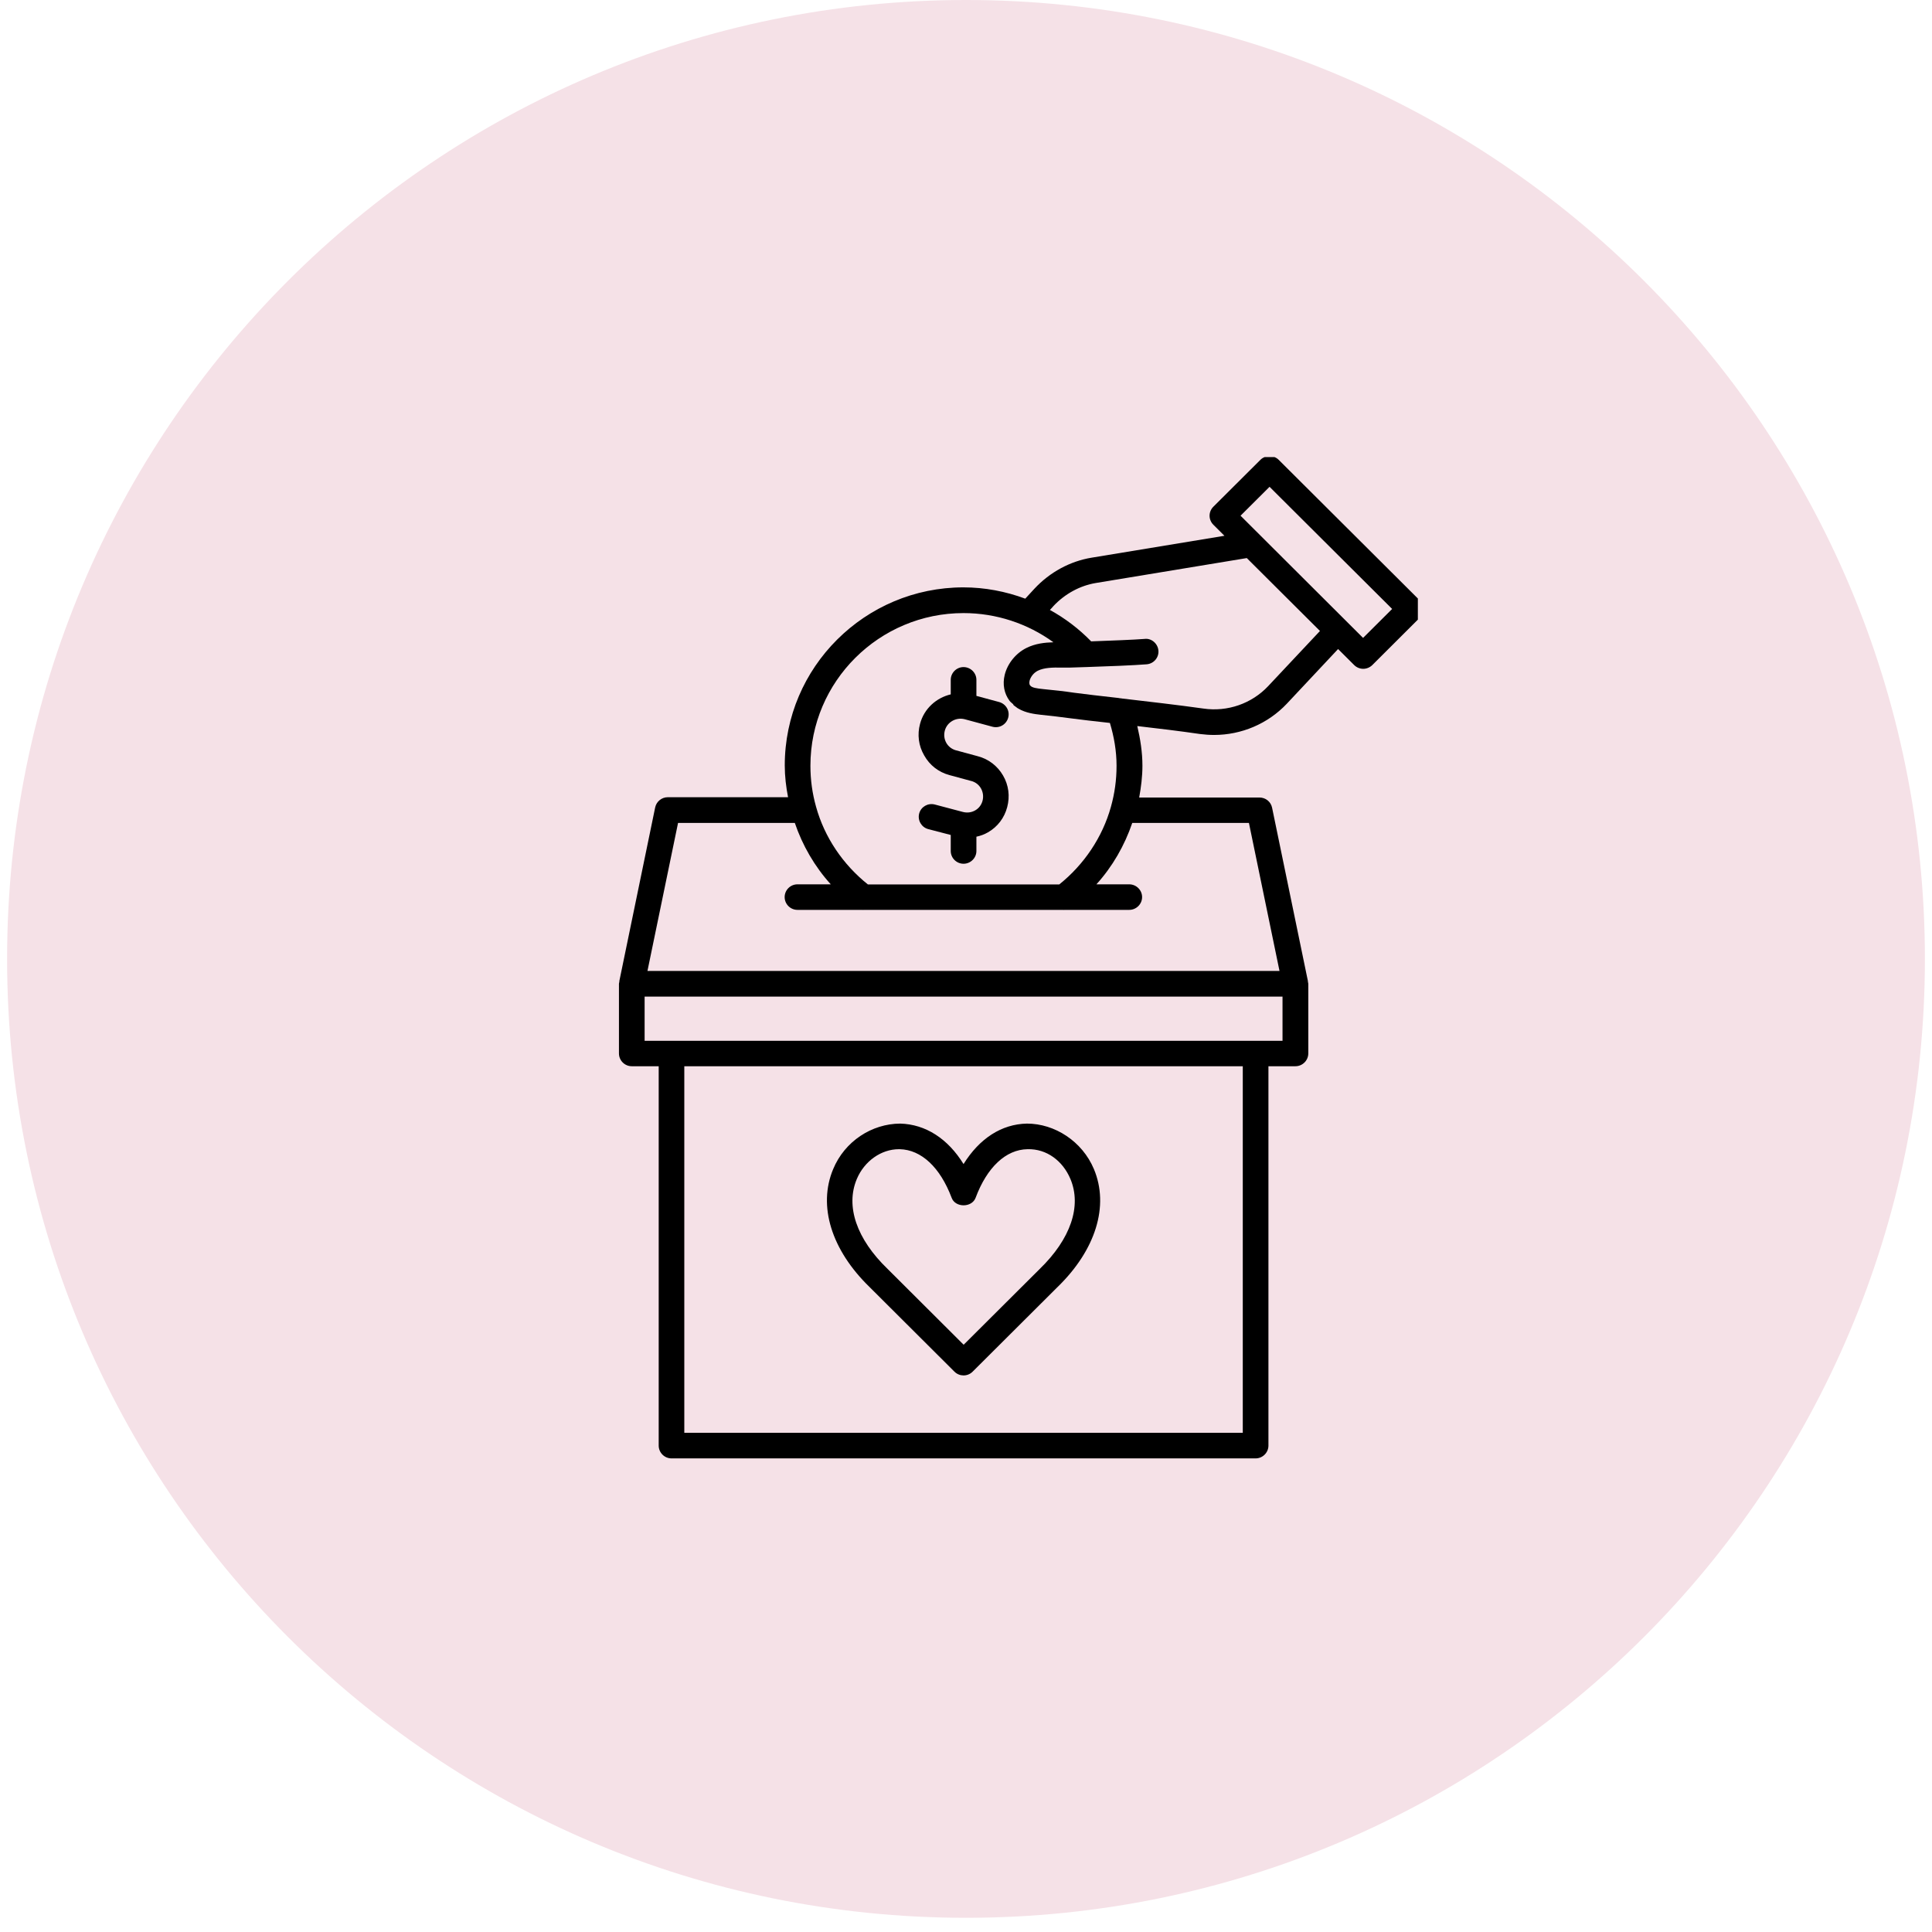 <svg xmlns="http://www.w3.org/2000/svg" xmlns:xlink="http://www.w3.org/1999/xlink" width="180" zoomAndPan="magnify" viewBox="0 0 135 135" height="180" preserveAspectRatio="xMidYMid meet" version="1.0"><defs><clipPath id="cd21e6ae5f"><path d="M 0.496 0 L 134.504 0 L 134.504 134.008 L 0.496 134.008 Z M 0.496 0 " clip-rule="nonzero"/></clipPath><clipPath id="55cf8549ed"><path d="M 67.5 0 C 30.496 0 0.496 30 0.496 67.004 C 0.496 104.008 30.496 134.008 67.5 134.008 C 104.504 134.008 134.504 104.008 134.504 67.004 C 134.504 30 104.504 0 67.5 0 Z M 67.5 0 " clip-rule="nonzero"/></clipPath><clipPath id="53510e6ee2"><path d="M 43.238 31.938 L 99.074 31.938 L 99.074 101.918 L 43.238 101.918 Z M 43.238 31.938 " clip-rule="nonzero"/></clipPath></defs><g clip-path="url(#cd21e6ae5f)"><g clip-path="url(#55cf8549ed)"><path fill="#f5e1e7" d="M 0.496 0 L 134.504 0 L 134.504 134.008 L 0.496 134.008 Z M 0.496 0 " fill-opacity="1" fill-rule="nonzero"/></g></g><path fill="#000000" d="M 66.695 95.848 C 66.871 96.023 67.102 96.109 67.328 96.109 C 67.559 96.109 67.785 96.023 67.961 95.848 L 73.891 89.938 C 76.562 87.348 77.52 84.266 76.438 81.691 C 75.621 79.746 73.699 78.512 71.758 78.512 C 69.98 78.547 68.438 79.555 67.328 81.34 C 66.23 79.562 64.676 78.559 62.902 78.512 C 60.914 78.523 59.027 79.746 58.219 81.691 C 57.137 84.266 58.098 87.348 60.758 89.93 Z M 59.871 82.383 C 60.398 81.133 61.574 80.301 62.812 80.301 C 62.832 80.301 62.848 80.301 62.867 80.301 C 64.379 80.336 65.695 81.57 66.496 83.695 C 66.75 84.398 67.91 84.398 68.172 83.695 C 68.965 81.57 70.281 80.324 71.801 80.301 C 73.137 80.266 74.262 81.113 74.797 82.383 C 75.594 84.281 74.812 86.578 72.645 88.676 L 67.336 93.965 L 62.023 88.668 C 59.852 86.578 59.07 84.281 59.871 82.383 Z M 59.871 82.383 " fill-opacity="1" fill-rule="nonzero"/><g clip-path="url(#53510e6ee2)"><path fill="#000000" d="M 89.344 32.125 C 89.012 31.793 88.414 31.793 88.078 32.125 L 84.785 35.406 C 84.617 35.574 84.52 35.801 84.52 36.035 C 84.52 36.273 84.617 36.5 84.785 36.668 L 85.559 37.438 L 76.273 38.969 C 74.777 39.215 73.363 39.977 72.285 41.133 C 72.09 41.344 71.863 41.586 71.641 41.832 C 70.273 41.324 68.812 41.043 67.32 41.043 C 60.441 41.043 54.836 46.621 54.836 53.484 C 54.836 54.246 54.926 54.98 55.066 55.707 L 46.656 55.707 C 46.238 55.707 45.867 56.008 45.781 56.418 L 43.277 68.551 C 43.277 68.57 43.277 68.594 43.277 68.613 C 43.266 68.656 43.25 68.699 43.25 68.742 L 43.25 73.609 C 43.25 74.102 43.652 74.504 44.145 74.504 L 46.027 74.504 L 46.027 101.012 C 46.027 101.504 46.43 101.906 46.922 101.906 L 87.738 101.906 C 88.227 101.906 88.633 101.504 88.633 101.012 L 88.633 74.504 L 90.52 74.504 C 91.012 74.504 91.418 74.102 91.418 73.609 L 91.418 68.742 C 91.418 68.691 91.398 68.648 91.391 68.605 C 91.391 68.586 91.398 68.57 91.391 68.551 L 88.887 56.434 C 88.801 56.023 88.438 55.727 88.008 55.727 L 79.602 55.727 C 79.734 55 79.828 54.254 79.828 53.504 C 79.828 52.559 79.68 51.637 79.469 50.734 C 80.93 50.902 82.457 51.086 83.844 51.289 C 84.18 51.332 84.512 51.355 84.836 51.355 C 86.742 51.355 88.59 50.578 89.914 49.176 L 93.5 45.352 L 94.625 46.473 C 94.789 46.637 95.02 46.734 95.258 46.734 C 95.492 46.734 95.723 46.637 95.891 46.473 L 99.184 43.188 C 99.535 42.84 99.535 42.277 99.184 41.93 Z M 67.328 42.84 C 69.605 42.84 71.801 43.566 73.609 44.879 C 72.996 44.898 72.355 44.965 71.73 45.273 C 70.984 45.641 70.395 46.367 70.203 47.164 C 70.043 47.82 70.168 48.461 70.543 48.969 C 70.613 49.062 70.711 49.125 70.789 49.203 C 70.809 49.223 70.809 49.246 70.824 49.273 C 70.871 49.316 70.922 49.344 70.965 49.379 C 71.012 49.414 71.055 49.449 71.105 49.484 C 71.133 49.492 71.152 49.512 71.168 49.52 C 71.676 49.816 72.266 49.895 72.75 49.949 C 73.426 50.02 74.121 50.098 74.797 50.191 C 75.508 50.289 76.473 50.395 77.555 50.516 C 77.844 51.48 78.02 52.477 78.02 53.504 C 78.02 54.508 77.887 55.445 77.625 56.383 C 77.035 58.5 75.754 60.41 74.016 61.801 L 60.645 61.801 C 58.902 60.41 57.613 58.508 57.023 56.375 C 56.762 55.445 56.629 54.508 56.629 53.504 C 56.629 47.617 61.434 42.84 67.328 42.84 Z M 86.84 100.121 L 47.816 100.121 L 47.816 74.504 L 86.84 74.504 Z M 89.617 72.727 L 45.043 72.727 L 45.043 69.637 L 89.617 69.637 Z M 87.27 57.504 L 89.406 67.844 L 45.242 67.844 L 47.379 57.504 L 55.539 57.504 C 56.074 59.078 56.926 60.551 58.051 61.793 L 55.723 61.793 C 55.23 61.793 54.828 62.195 54.828 62.684 C 54.828 63.176 55.23 63.578 55.723 63.578 L 60.293 63.578 C 60.301 63.578 60.309 63.586 60.309 63.586 C 60.32 63.586 60.328 63.578 60.336 63.578 L 74.312 63.578 C 74.32 63.578 74.332 63.586 74.34 63.586 C 74.348 63.586 74.355 63.578 74.355 63.578 L 78.906 63.578 C 79.398 63.578 79.805 63.176 79.805 62.684 C 79.805 62.195 79.398 61.793 78.906 61.793 L 76.613 61.793 C 77.738 60.551 78.582 59.078 79.117 57.504 Z M 88.605 47.953 C 87.457 49.168 85.77 49.754 84.098 49.512 C 82.289 49.258 80.215 49.02 78.406 48.809 C 78.363 48.801 78.328 48.793 78.285 48.793 C 78.238 48.785 78.195 48.785 78.16 48.773 C 76.93 48.633 75.84 48.512 75.059 48.406 C 74.367 48.301 73.645 48.223 72.906 48.152 C 72.434 48.102 72.109 48.059 71.984 47.898 C 71.957 47.871 71.898 47.777 71.941 47.574 C 72.012 47.285 72.25 46.996 72.52 46.867 C 72.961 46.648 73.547 46.637 74.191 46.648 C 74.391 46.648 74.586 46.648 74.777 46.648 C 75.016 46.637 75.395 46.629 75.84 46.613 C 75.852 46.613 75.859 46.613 75.867 46.613 C 77.246 46.57 79.285 46.488 80.129 46.418 C 80.621 46.375 80.988 45.945 80.945 45.457 C 80.902 44.965 80.453 44.582 79.98 44.645 C 79.277 44.703 77.598 44.766 76.246 44.816 C 75.395 43.941 74.418 43.199 73.363 42.621 C 73.453 42.531 73.539 42.43 73.617 42.34 C 74.418 41.492 75.465 40.922 76.57 40.738 L 87.121 38.996 L 92.234 44.09 Z M 95.246 44.574 L 86.684 36.035 L 88.711 34.016 L 97.277 42.551 Z M 95.246 44.574 " fill-opacity="1" fill-rule="nonzero"/></g><path fill="#000000" d="M 66.344 54.16 L 67.855 54.57 C 67.855 54.57 67.855 54.57 67.863 54.57 C 68.156 54.648 68.391 54.824 68.543 55.086 C 68.691 55.348 68.734 55.656 68.656 55.953 C 68.578 56.242 68.402 56.48 68.137 56.629 C 67.875 56.777 67.574 56.812 67.277 56.734 L 65.316 56.215 C 64.836 56.094 64.352 56.375 64.227 56.848 C 64.105 57.32 64.387 57.809 64.859 57.934 L 66.434 58.344 L 66.434 59.465 C 66.434 59.953 66.836 60.355 67.328 60.355 C 67.82 60.355 68.227 59.953 68.227 59.465 L 68.227 58.465 C 68.508 58.406 68.777 58.309 69.035 58.16 C 69.711 57.773 70.184 57.145 70.379 56.398 C 70.578 55.648 70.484 54.859 70.086 54.184 C 69.699 53.52 69.078 53.039 68.332 52.844 L 66.82 52.434 C 66.82 52.434 66.82 52.434 66.812 52.434 C 66.52 52.355 66.273 52.172 66.125 51.91 C 65.977 51.645 65.941 51.348 66.02 51.051 C 66.18 50.457 66.801 50.105 67.398 50.254 L 69.348 50.781 C 69.832 50.91 70.316 50.629 70.449 50.148 C 70.578 49.676 70.297 49.188 69.816 49.055 L 68.227 48.625 L 68.227 47.504 C 68.227 47.016 67.82 46.613 67.328 46.613 C 66.836 46.613 66.434 47.016 66.434 47.504 L 66.434 48.52 C 65.422 48.758 64.57 49.52 64.289 50.578 C 64.086 51.332 64.184 52.109 64.578 52.785 C 64.965 53.477 65.59 53.957 66.344 54.16 Z M 66.344 54.16 " fill-opacity="1" fill-rule="nonzero"/></svg>